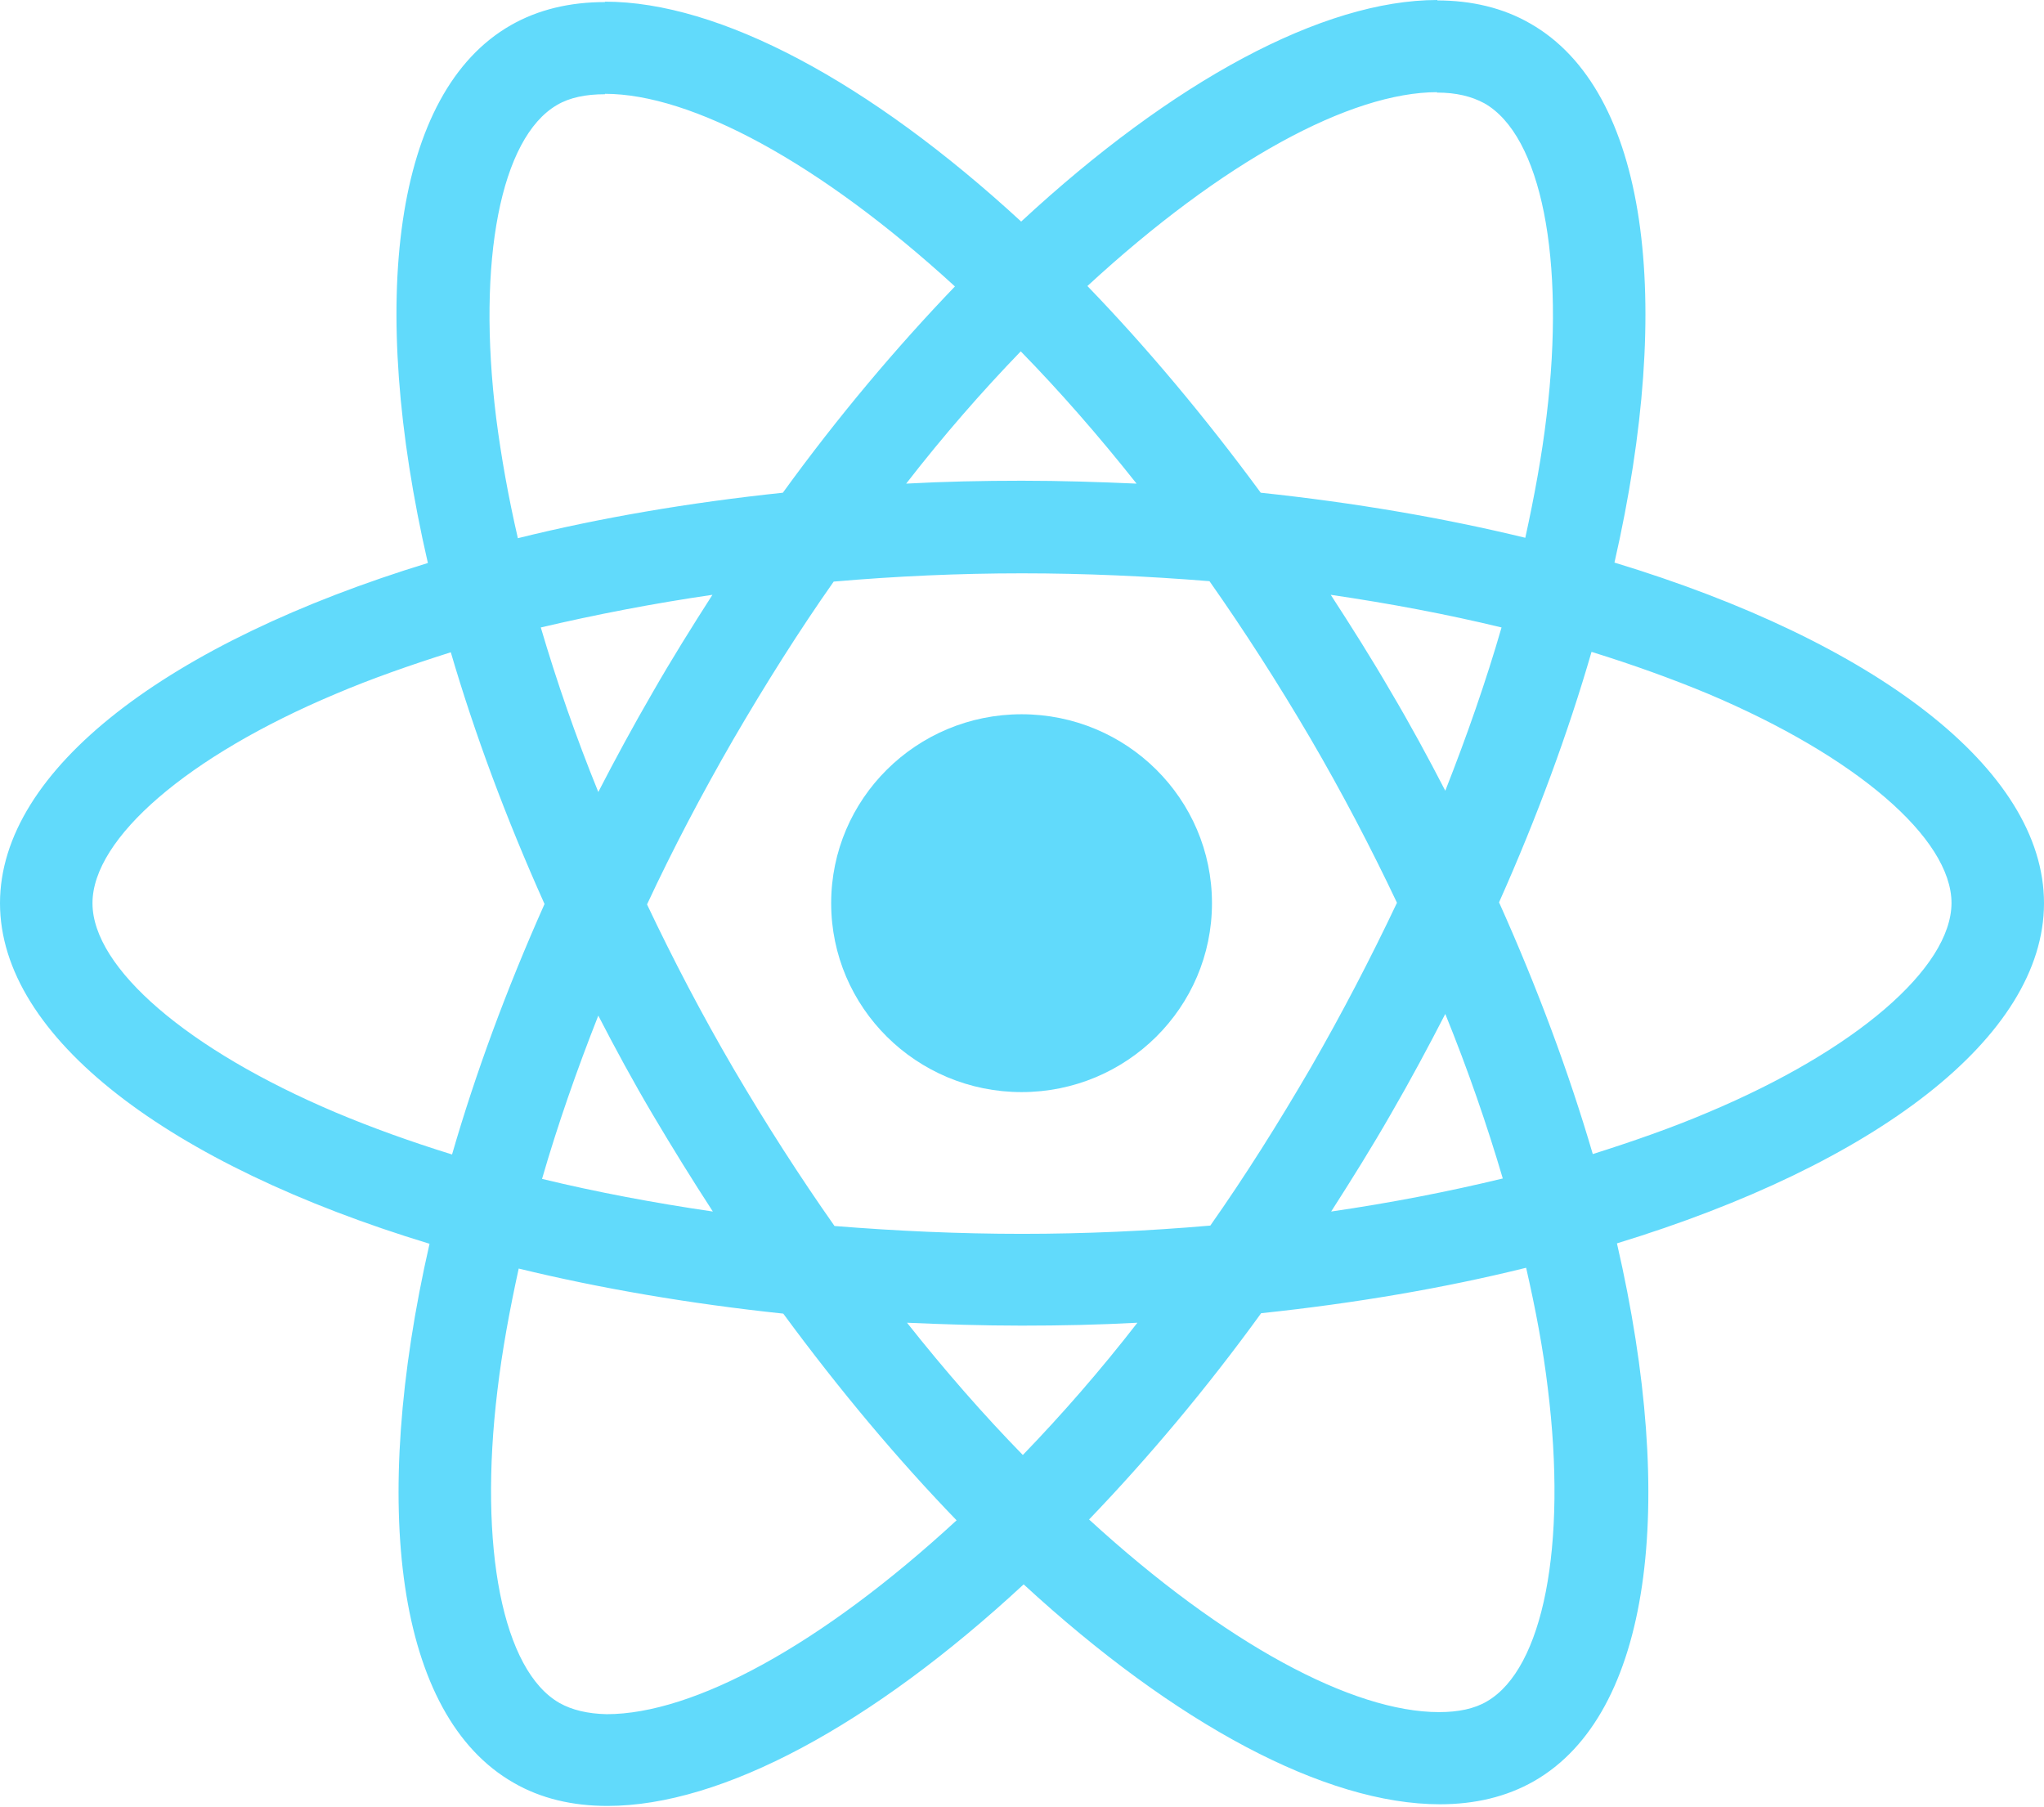 <svg width="69" height="61" viewBox="0 0 69 61" fill="none" xmlns="http://www.w3.org/2000/svg">
<path d="M69 30.487C69 25.952 63.276 21.655 54.5 18.99C56.525 10.116 55.625 3.056 51.659 0.795C50.744 0.265 49.675 0.014 48.508 0.014V3.125C49.155 3.125 49.675 3.251 50.111 3.488C52.024 4.577 52.854 8.721 52.207 14.05C52.052 15.362 51.799 16.743 51.49 18.153C48.733 17.483 45.723 16.967 42.559 16.632C40.66 14.05 38.691 11.707 36.708 9.655C41.293 5.428 45.597 3.111 48.522 3.111V0C44.654 0 39.591 2.735 34.472 7.479C29.352 2.763 24.289 0.056 20.422 0.056V3.167C23.333 3.167 27.651 5.47 32.236 9.669C30.267 11.72 28.298 14.05 26.427 16.632C23.248 16.967 20.239 17.483 17.482 18.167C17.159 16.771 16.919 15.418 16.751 14.12C16.09 8.79 16.905 4.646 18.804 3.544C19.226 3.293 19.775 3.181 20.422 3.181V0.07C19.24 0.07 18.171 0.321 17.243 0.851C13.291 3.111 12.405 10.158 14.444 19.004C5.696 21.683 0 25.966 0 30.487C0 35.022 5.724 39.319 14.5 41.984C12.475 50.858 13.375 57.918 17.341 60.179C18.256 60.709 19.325 60.96 20.506 60.96C24.374 60.96 29.437 58.225 34.556 53.481C39.676 58.197 44.739 60.904 48.607 60.904C49.788 60.904 50.857 60.653 51.785 60.123C55.737 57.863 56.623 50.816 54.584 41.97C63.304 39.305 69 35.008 69 30.487ZM50.688 21.18C50.168 22.98 49.521 24.836 48.789 26.692C48.213 25.576 47.608 24.459 46.947 23.343C46.3 22.227 45.611 21.139 44.922 20.078C46.919 20.371 48.846 20.734 50.688 21.18ZM44.247 36.04C43.15 37.924 42.025 39.71 40.857 41.37C38.761 41.552 36.638 41.649 34.5 41.649C32.376 41.649 30.253 41.552 28.171 41.384C27.004 39.724 25.864 37.952 24.767 36.082C23.698 34.254 22.728 32.399 21.842 30.529C22.714 28.659 23.698 26.79 24.753 24.962C25.85 23.078 26.976 21.292 28.143 19.632C30.238 19.45 32.362 19.353 34.5 19.353C36.624 19.353 38.748 19.45 40.829 19.618C41.996 21.278 43.136 23.05 44.233 24.92C45.301 26.748 46.272 28.603 47.158 30.473C46.272 32.343 45.301 34.212 44.247 36.04ZM48.789 34.226C49.549 36.096 50.196 37.966 50.73 39.78C48.888 40.226 46.947 40.603 44.936 40.896C45.625 39.822 46.314 38.719 46.961 37.589C47.608 36.473 48.213 35.343 48.789 34.226ZM34.528 49.114C33.22 47.775 31.912 46.282 30.618 44.649C31.884 44.705 33.178 44.747 34.486 44.747C35.808 44.747 37.116 44.719 38.396 44.649C37.13 46.282 35.822 47.775 34.528 49.114ZM24.064 40.896C22.067 40.603 20.14 40.24 18.298 39.794C18.818 37.994 19.465 36.138 20.197 34.282C20.773 35.398 21.378 36.515 22.039 37.631C22.7 38.747 23.375 39.836 24.064 40.896ZM34.458 11.86C35.766 13.199 37.074 14.692 38.368 16.325C37.102 16.269 35.808 16.227 34.5 16.227C33.178 16.227 31.87 16.255 30.59 16.325C31.856 14.692 33.164 13.199 34.458 11.86ZM24.05 20.078C23.361 21.153 22.672 22.255 22.025 23.385C21.378 24.501 20.773 25.617 20.197 26.734C19.437 24.864 18.79 22.994 18.256 21.18C20.098 20.748 22.039 20.371 24.05 20.078ZM11.322 37.547C6.343 35.44 3.122 32.678 3.122 30.487C3.122 28.296 6.343 25.52 11.322 23.427C12.531 22.911 13.853 22.45 15.218 22.018C16.019 24.752 17.074 27.599 18.382 30.515C17.088 33.417 16.047 36.25 15.26 38.97C13.867 38.538 12.546 38.063 11.322 37.547ZM18.889 57.486C16.976 56.398 16.146 52.254 16.793 46.923C16.948 45.612 17.201 44.231 17.51 42.821C20.267 43.491 23.277 44.007 26.441 44.342C28.34 46.923 30.309 49.268 32.292 51.319C27.707 55.546 23.403 57.863 20.478 57.863C19.845 57.849 19.31 57.723 18.889 57.486ZM52.249 46.854C52.91 52.184 52.095 56.328 50.196 57.43C49.774 57.681 49.225 57.793 48.578 57.793C45.667 57.793 41.349 55.491 36.764 51.291C38.733 49.24 40.702 46.91 42.573 44.328C45.752 43.993 48.761 43.477 51.518 42.794C51.841 44.203 52.095 45.556 52.249 46.854ZM57.664 37.547C56.455 38.063 55.133 38.524 53.768 38.956C52.967 36.222 51.912 33.375 50.604 30.459C51.898 27.557 52.938 24.724 53.726 22.004C55.118 22.436 56.441 22.911 57.678 23.427C62.657 25.534 65.878 28.296 65.878 30.487C65.864 32.678 62.643 35.454 57.664 37.547Z" fill="#61DAFB"/>
<path d="M34.486 36.864C38.036 36.864 40.913 34.009 40.913 30.487C40.913 26.965 38.036 24.11 34.486 24.11C30.936 24.11 28.058 26.965 28.058 30.487C28.058 34.009 30.936 36.864 34.486 36.864Z" fill="#61DAFB"/>
</svg>
